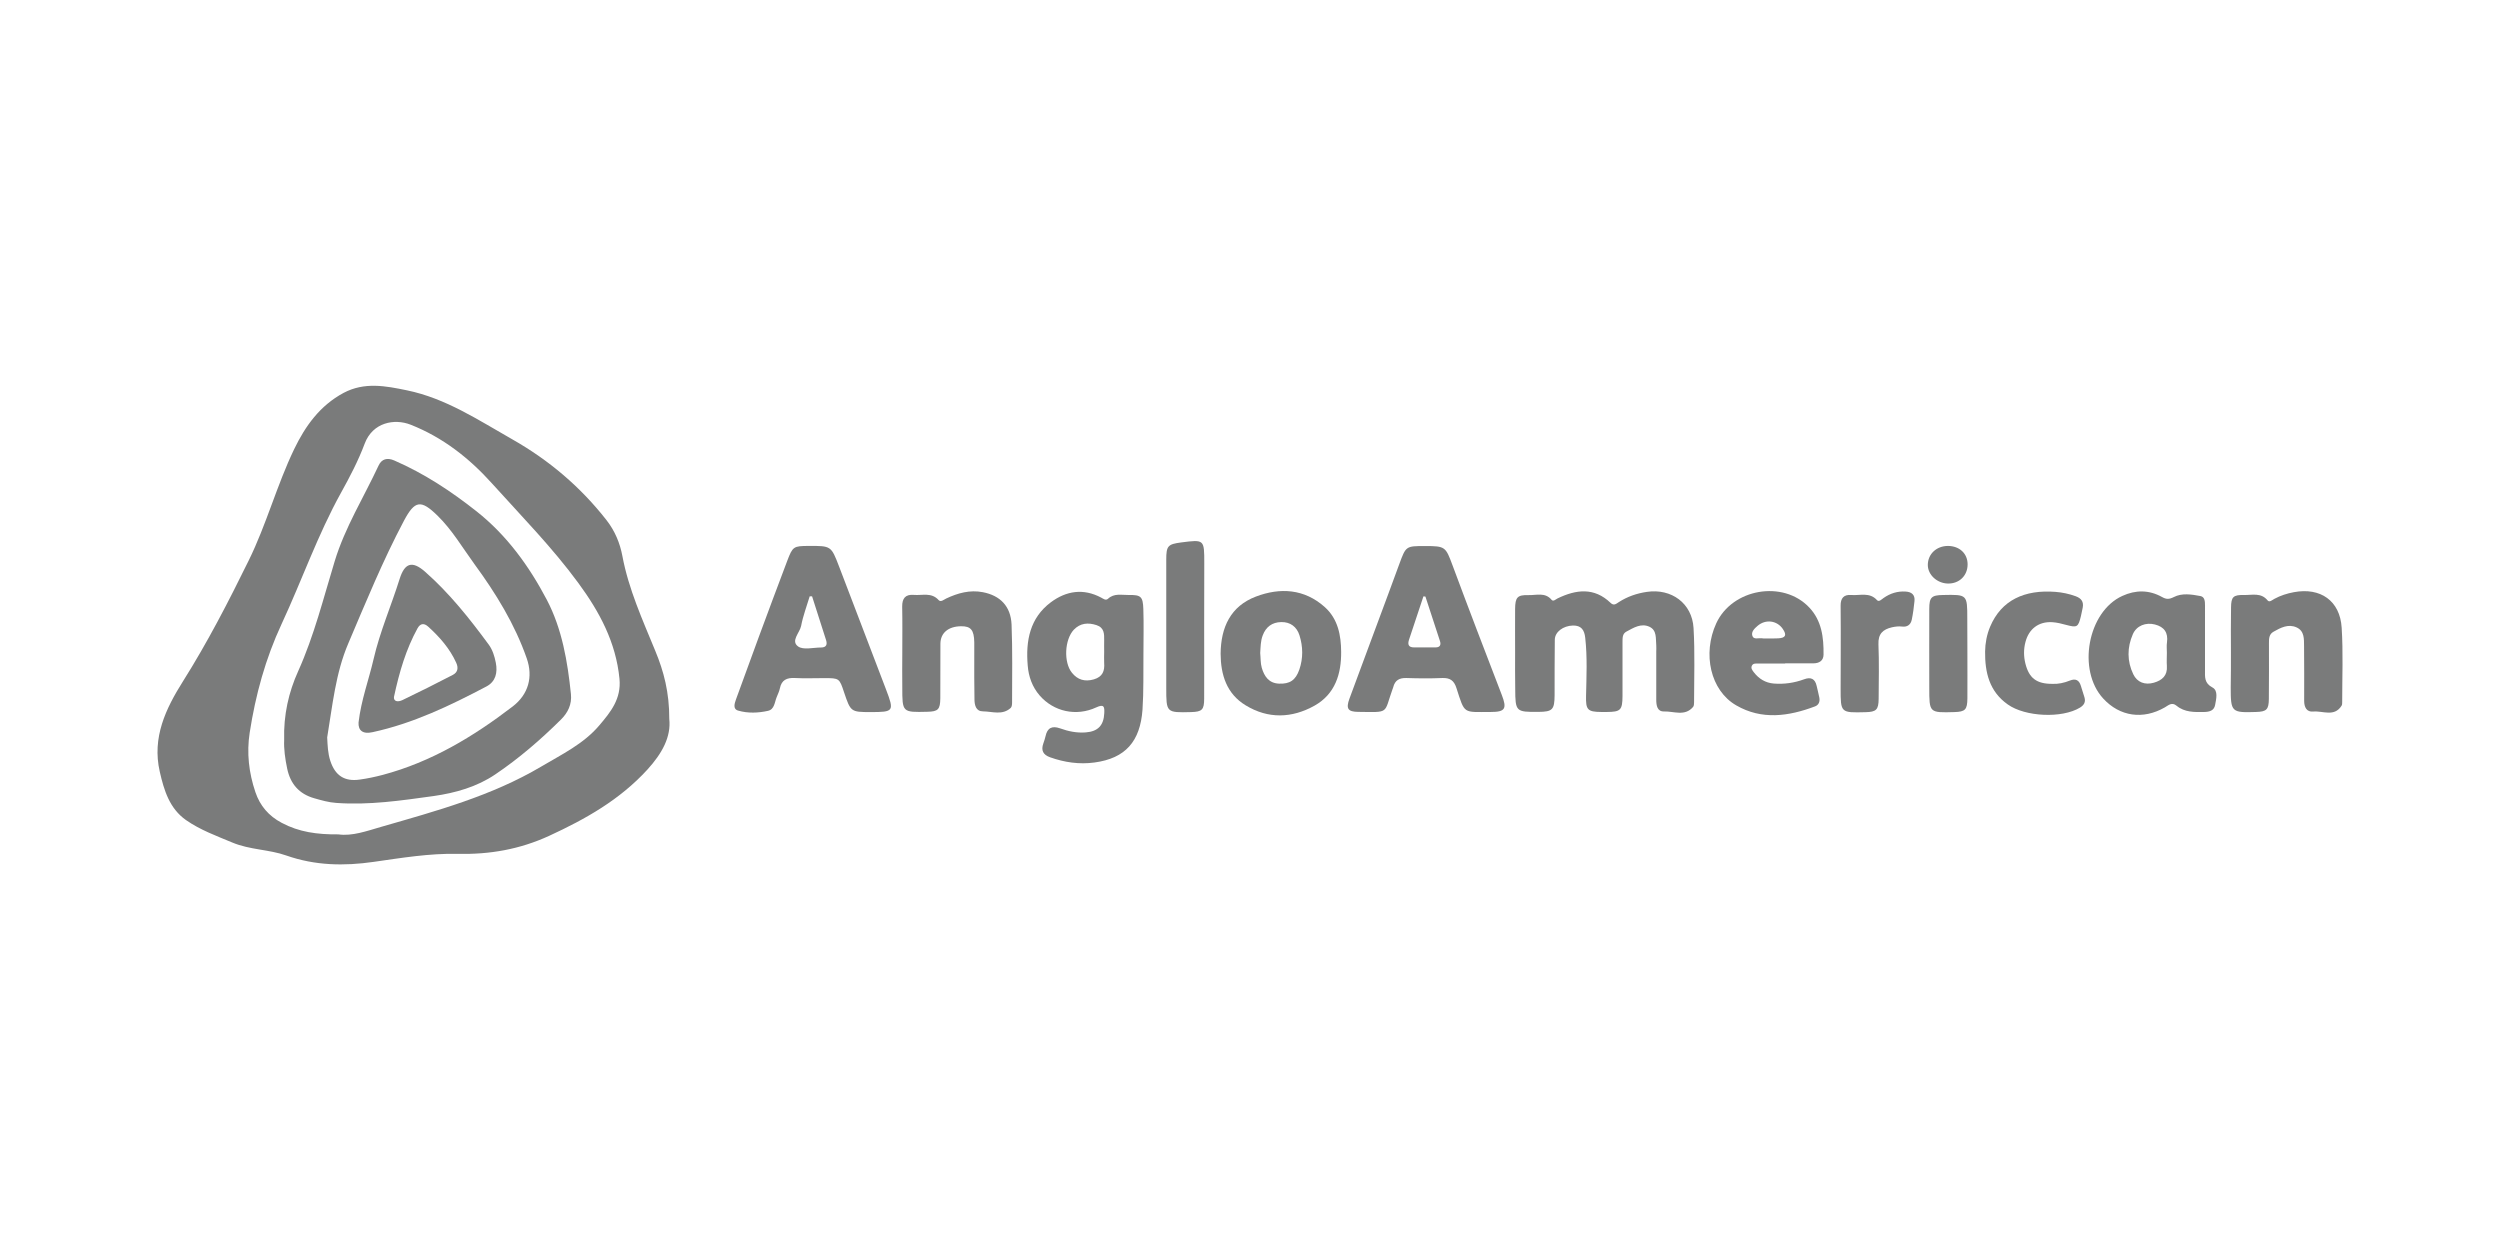 <?xml version="1.0" encoding="utf-8"?>
<!-- Generator: Adobe Illustrator 28.3.0, SVG Export Plug-In . SVG Version: 6.00 Build 0)  -->
<svg version="1.1" id="Capa_1" xmlns="http://www.w3.org/2000/svg" xmlns:xlink="http://www.w3.org/1999/xlink" x="0px" y="0px" viewBox="0 0 240 120" style="enable-background:new 0 0 240 120;" xml:space="preserve">
<style type="text/css">
	.st0{fill:#7A7B7B;}
	.st1{fill:#222220;}
</style>
<g>
	<path class="st0" d="M64.25,69.01c0.19,1.73-0.69,3.32-2.1,4.87c-2.65,2.9-5.92,4.74-9.43,6.36c-2.83,1.3-5.72,1.8-8.77,1.73
		c-2.73-0.06-5.4,0.39-8.08,0.77c-2.83,0.41-5.62,0.36-8.38-0.61c-1.66-0.59-3.5-0.54-5.17-1.24c-1.53-0.64-3.1-1.21-4.46-2.16
		c-1.58-1.11-2.11-2.84-2.52-4.64c-0.76-3.3,0.58-6.07,2.23-8.69c2.35-3.73,4.36-7.63,6.3-11.58c1.71-3.47,2.7-7.23,4.37-10.7
		c1.07-2.22,2.47-4.18,4.74-5.4c2.01-1.07,4.05-0.67,6.08-0.25c3.74,0.77,6.87,2.86,10.11,4.7c3.53,2,6.56,4.57,9.06,7.77
		c0.81,1.04,1.29,2.21,1.52,3.44c0.6,3.2,1.94,6.13,3.16,9.11C63.72,64.44,64.26,66.48,64.25,69.01z M32.48,80.1
		c1.33,0.19,2.72-0.32,4.14-0.73c5.27-1.52,10.56-2.95,15.34-5.78c1.97-1.17,4.06-2.17,5.57-3.95c1.08-1.27,2.13-2.55,1.94-4.48
		c-0.34-3.5-1.92-6.43-3.94-9.18c-2.5-3.41-5.46-6.42-8.28-9.55c-2.21-2.46-4.74-4.44-7.83-5.66c-1.55-0.61-3.64-0.23-4.41,1.82
		c-0.62,1.65-1.42,3.18-2.27,4.71c-2.24,4.04-3.76,8.42-5.7,12.59c-1.56,3.35-2.51,6.83-3.07,10.45c-0.3,1.94-0.08,3.85,0.55,5.71
		c0.44,1.3,1.27,2.28,2.52,2.94C28.7,79.88,30.46,80.12,32.48,80.1z"/>
	<path class="st0" d="M145.45,62.63c0-1.39-0.01-2.77,0-4.16c0.01-1.13,0.21-1.37,1.3-1.34c0.75,0.02,1.58-0.29,2.2,0.45
		c0.17,0.2,0.39-0.04,0.57-0.13c1.78-0.86,3.52-1.09,5.1,0.43c0.31,0.3,0.53,0.09,0.79-0.08c0.82-0.53,1.73-0.84,2.69-0.98
		c2.35-0.35,4.34,1.09,4.48,3.47c0.14,2.37,0.05,4.76,0.05,7.14c0,0.15-0.01,0.33-0.09,0.43c-0.79,0.94-1.85,0.41-2.79,0.44
		c-0.66,0.02-0.75-0.58-0.75-1.13c0-1.54,0-3.07,0-4.61c0-0.21,0.02-0.42,0-0.63c-0.06-0.65,0.07-1.42-0.65-1.76
		c-0.8-0.37-1.52,0.09-2.21,0.46c-0.42,0.22-0.37,0.65-0.38,1.04c0,1.72,0,3.44,0,5.15c-0.01,1.35-0.18,1.52-1.5,1.53
		c-0.18,0-0.36,0-0.54,0c-1.33-0.01-1.49-0.23-1.46-1.53c0.04-1.87,0.13-3.73-0.08-5.6c-0.08-0.74-0.38-1.19-1.19-1.17
		c-0.93,0.03-1.72,0.61-1.73,1.36c-0.03,1.78-0.01,3.56-0.02,5.33c-0.01,1.39-0.2,1.59-1.55,1.6c-2.17,0.02-2.22-0.03-2.23-2.2
		C145.44,64.98,145.45,63.8,145.45,62.63z"/>
	<path class="st0" d="M109.77,62.8c-0.02,1.77,0.03,3.55-0.09,5.33c-0.22,3.04-1.63,4.67-4.61,5.07c-1.46,0.2-2.88-0.01-4.26-0.5
		c-0.67-0.24-0.89-0.66-0.65-1.33c0.08-0.23,0.16-0.46,0.21-0.69c0.17-0.8,0.62-1.03,1.39-0.76c0.8,0.29,1.62,0.46,2.48,0.39
		c1.17-0.09,1.72-0.68,1.77-1.85c0.03-0.63-0.03-0.89-0.77-0.55c-1.92,0.89-4.08,0.41-5.43-1.14c-0.72-0.83-1.07-1.83-1.15-2.89
		c-0.2-2.35,0.2-4.55,2.22-6.06c1.48-1.1,3.12-1.36,4.83-0.45c0.21,0.11,0.44,0.31,0.66,0.11c0.59-0.55,1.31-0.35,1.98-0.36
		c1.17-0.02,1.37,0.14,1.41,1.34C109.81,59.91,109.77,61.35,109.77,62.8z M106,62.57c0-0.36-0.01-0.72,0-1.09
		c0.01-0.62,0.02-1.22-0.74-1.47c-0.81-0.26-1.55-0.2-2.17,0.44c-0.89,0.94-1,3.14-0.18,4.14c0.54,0.67,1.23,0.88,2.1,0.63
		c0.84-0.25,1.05-0.8,0.99-1.58C105.98,63.29,106,62.93,106,62.57z"/>
	<path class="st0" d="M83.57,68.36c-1.88,0-1.91-0.03-2.53-1.87c-0.46-1.39-0.46-1.39-1.93-1.39c-0.93,0-1.87,0.04-2.8-0.01
		c-0.78-0.04-1.28,0.19-1.44,0.99c-0.06,0.29-0.2,0.57-0.31,0.85c-0.2,0.49-0.21,1.17-0.83,1.31c-0.94,0.21-1.93,0.25-2.86-0.02
		c-0.54-0.15-0.35-0.69-0.21-1.09c0.72-1.98,1.44-3.96,2.17-5.94c0.91-2.46,1.82-4.91,2.75-7.36c0.52-1.37,0.61-1.41,2.03-1.42
		c2.18-0.01,2.18-0.01,2.94,1.97c1.51,3.94,3.01,7.87,4.51,11.81C85.86,68.29,85.81,68.36,83.57,68.36z M77.96,57.25
		c-0.08,0-0.16,0-0.23,0c-0.28,0.94-0.64,1.87-0.82,2.83c-0.13,0.67-1.03,1.45-0.29,1.98c0.5,0.36,1.45,0.1,2.2,0.1
		c0.51,0,0.62-0.29,0.48-0.72C78.85,60.04,78.4,58.64,77.96,57.25z"/>
	<path class="st0" d="M136.81,52.42c1.95,0,1.97,0.07,2.64,1.87c1.54,4.15,3.13,8.29,4.72,12.42c0.51,1.32,0.34,1.64-1.06,1.64
		c-2.68,0-2.47,0.25-3.29-2.29c-0.23-0.73-0.62-1-1.37-0.97c-1.14,0.05-2.29,0.04-3.43,0c-0.68-0.02-1.1,0.21-1.27,0.88
		c-0.01,0.06-0.04,0.12-0.06,0.17c-0.87,2.42-0.24,2.23-3.31,2.2c-0.98-0.01-1.18-0.31-0.84-1.25c1.24-3.37,2.5-6.72,3.74-10.08
		c0.36-0.96,0.71-1.92,1.06-2.88C134.97,52.42,134.97,52.42,136.81,52.42z M136.84,57.27c-0.06-0.01-0.13-0.01-0.19-0.02
		c-0.46,1.39-0.93,2.79-1.39,4.18c-0.14,0.44-0.04,0.72,0.48,0.72c0.69,0,1.39,0.01,2.08,0c0.4,0,0.54-0.22,0.42-0.6
		C137.77,60.13,137.31,58.7,136.84,57.27z"/>
	<path class="st0" d="M211.68,61.54c0,0.93,0,1.87,0,2.8c0,0.65-0.08,1.24,0.72,1.66c0.56,0.3,0.36,1.09,0.25,1.68
		c-0.1,0.55-0.56,0.66-1.04,0.67c-0.94,0.02-1.89,0.04-2.66-0.6c-0.46-0.38-0.78-0.04-1.13,0.16c-2.09,1.2-4.32,0.88-5.91-0.85
		c-2.52-2.73-1.49-8.34,1.83-9.85c1.28-0.59,2.57-0.59,3.81,0.1c0.41,0.23,0.67,0.24,1.13,0.01c0.79-0.41,1.7-0.26,2.56-0.1
		c0.42,0.08,0.44,0.52,0.44,0.89C211.68,59.25,211.68,60.4,211.68,61.54z M208.02,62.66c0-0.33-0.04-0.67,0.01-0.99
		c0.13-0.93-0.26-1.49-1.16-1.72c-0.86-0.22-1.76,0.1-2.12,0.94c-0.55,1.26-0.56,2.58,0.04,3.83c0.38,0.8,1.14,1.06,1.98,0.82
		c0.8-0.23,1.32-0.69,1.25-1.61C207.99,63.5,208.02,63.08,208.02,62.66z"/>
	<path class="st0" d="M171.38,63.7c-0.87,0-1.75,0-2.62,0c-0.21,0-0.45-0.03-0.57,0.19c-0.14,0.26,0.04,0.46,0.18,0.65
		c0.48,0.62,1.1,1.01,1.9,1.08c1.01,0.08,1.98-0.06,2.93-0.41c0.64-0.24,1.05-0.05,1.2,0.64c0.08,0.38,0.19,0.76,0.26,1.14
		c0.06,0.36-0.05,0.68-0.41,0.82c-2.54,0.96-5.12,1.33-7.58-0.1c-2.47-1.43-3.25-4.94-1.91-7.87c1.53-3.33,6.41-4.18,8.92-1.53
		c1.21,1.27,1.4,2.89,1.38,4.54c-0.01,0.59-0.43,0.83-0.98,0.83c-0.9,0-1.81,0-2.71,0C171.38,63.69,171.38,63.69,171.38,63.7z
		 M169.74,61.29C169.74,61.29,169.74,61.29,169.74,61.29c0.33,0,0.66,0.01,0.98-0.01c0.7-0.04,0.83-0.31,0.43-0.9
		c-0.56-0.82-1.65-0.96-2.42-0.3c-0.29,0.25-0.64,0.57-0.5,0.97c0.13,0.37,0.57,0.19,0.88,0.22
		C169.32,61.31,169.53,61.29,169.74,61.29z"/>
	<path class="st0" d="M117.18,62.76c0.02-2.54,0.96-4.57,3.39-5.49c2.32-0.88,4.64-0.75,6.61,1.01c1.27,1.14,1.56,2.72,1.57,4.29
		c0.02,2.1-0.56,4.05-2.55,5.17c-2.18,1.22-4.46,1.29-6.62-0.03C117.75,66.6,117.19,64.77,117.18,62.76z M120.98,62.69
		c0.05,0.48,0.02,0.97,0.15,1.42c0.24,0.81,0.67,1.48,1.66,1.52c1.03,0.04,1.59-0.32,1.95-1.36c0.37-1.08,0.35-2.2,0.01-3.28
		c-0.26-0.82-0.88-1.29-1.76-1.27c-0.86,0.02-1.46,0.45-1.77,1.28C121.01,61.55,121.02,62.12,120.98,62.69z"/>
	<path class="st0" d="M214.17,62.66c0-1.45-0.02-2.89,0.01-4.34c0.01-1.02,0.21-1.22,1.24-1.2c0.78,0.02,1.64-0.26,2.27,0.52
		c0.18,0.22,0.44-0.04,0.65-0.15c0.59-0.32,1.22-0.52,1.87-0.64c2.55-0.48,4.43,0.82,4.59,3.41c0.15,2.37,0.05,4.76,0.05,7.14
		c0,0.12,0,0.26-0.06,0.35c-0.7,1.11-1.8,0.47-2.72,0.56c-0.64,0.06-0.87-0.43-0.87-1.02c0-1.75,0.01-3.5-0.01-5.25
		c-0.01-0.69,0.05-1.46-0.72-1.81c-0.8-0.36-1.53,0.03-2.22,0.42c-0.44,0.25-0.43,0.69-0.43,1.11c0,1.78,0.01,3.56-0.01,5.34
		c-0.01,1.02-0.22,1.22-1.22,1.25c-2.37,0.08-2.44,0.01-2.44-2.35C214.17,64.89,214.17,63.78,214.17,62.66
		C214.17,62.66,214.17,62.66,214.17,62.66z"/>
	<path class="st0" d="M86.62,62.67c0-1.48,0.02-2.95-0.01-4.43c-0.01-0.8,0.31-1.2,1.12-1.13c0.81,0.07,1.69-0.27,2.38,0.5
		c0.21,0.23,0.5-0.05,0.74-0.16c1.11-0.52,2.26-0.84,3.5-0.6c1.66,0.32,2.68,1.34,2.76,3.1c0.1,2.5,0.05,5,0.05,7.5
		c0,0.17-0.02,0.41-0.13,0.51c-0.8,0.73-1.77,0.34-2.67,0.33c-0.66,0-0.8-0.58-0.81-1.11c-0.03-1.45-0.02-2.89-0.02-4.34
		c0-0.39,0-0.78,0-1.18c-0.02-1.18-0.33-1.55-1.26-1.54c-1.23,0.01-1.98,0.64-1.99,1.67c-0.01,1.75,0,3.5-0.01,5.24
		c-0.01,1.08-0.21,1.28-1.25,1.3c-2.4,0.06-2.4,0.06-2.4-2.34C86.61,64.9,86.61,63.79,86.62,62.67
		C86.62,62.67,86.62,62.67,86.62,62.67z"/>
	<path class="st0" d="M197.04,65.65c0.53,0.03,1.11-0.09,1.68-0.32c0.53-0.21,0.87-0.05,1.04,0.5c0.11,0.38,0.24,0.75,0.35,1.12
		c0.13,0.44-0.04,0.74-0.43,0.98c-1.73,1.05-5.25,0.89-6.93-0.3c-1.78-1.25-2.2-3.09-2.18-5.08c0.01-0.8,0.16-1.62,0.48-2.38
		c1.08-2.57,3.32-3.58,6.28-3.35c0.65,0.05,1.31,0.19,1.94,0.42c0.54,0.2,0.78,0.53,0.67,1.1c-0.05,0.27-0.11,0.53-0.17,0.8
		c-0.26,1.08-0.37,1.13-1.42,0.85c-0.43-0.12-0.88-0.23-1.33-0.26c-1.31-0.08-2.26,0.65-2.58,1.92c-0.18,0.69-0.17,1.37,0,2.06
		C194.79,65.1,195.51,65.66,197.04,65.65z"/>
	<path class="st0" d="M115.6,60.19c0,2.29,0.01,4.58,0,6.87c0,1.08-0.2,1.27-1.25,1.3c-2.39,0.06-2.39,0.06-2.39-2.34
		c0-4.1,0-8.19,0-12.29c0-1.33,0.15-1.49,1.46-1.66c2.19-0.28,2.19-0.28,2.19,1.98C115.6,56.1,115.6,58.15,115.6,60.19z"/>
	<path class="st0" d="M176.71,62.66c0-1.5,0.01-3.01-0.01-4.51c-0.01-0.72,0.3-1.09,1.02-1.03c0.84,0.07,1.75-0.3,2.47,0.49
		c0.19,0.21,0.44-0.07,0.63-0.2c0.64-0.45,1.34-0.67,2.12-0.62c0.56,0.03,0.92,0.3,0.85,0.92c-0.06,0.6-0.14,1.2-0.26,1.78
		c-0.1,0.48-0.43,0.72-0.92,0.66c-0.34-0.04-0.66,0-0.98,0.07c-0.87,0.2-1.34,0.63-1.3,1.63c0.07,1.74,0.03,3.49,0.02,5.24
		c-0.01,1.05-0.23,1.26-1.28,1.28c-2.37,0.06-2.37,0.06-2.37-2.27C176.71,64.95,176.71,63.81,176.71,62.66
		C176.71,62.66,176.71,62.66,176.71,62.66z"/>
	<path class="st0" d="M188.87,62.72c0,1.44,0.01,2.89,0,4.33c-0.01,1.08-0.21,1.28-1.25,1.31c-2.41,0.07-2.41,0.07-2.41-2.32
		c0-2.53-0.01-5.05,0-7.58c0-1.12,0.21-1.32,1.31-1.34c2.34-0.05,2.34-0.05,2.34,2.27C188.87,60.49,188.87,61.6,188.87,62.72z"/>
	<path class="st0" d="M188.89,54.16c0.01,1.09-0.79,1.88-1.89,1.86c-1.04-0.02-1.93-0.84-1.93-1.78c0-1.05,0.83-1.83,1.94-1.83
		C188.11,52.42,188.88,53.13,188.89,54.16z"/>
	<path class="st0" d="M27.28,71.04c-0.07-2.4,0.43-4.59,1.35-6.62c1.53-3.4,2.42-7,3.5-10.54c0.99-3.26,2.79-6.13,4.21-9.18
		c0.3-0.65,0.84-0.79,1.52-0.49c2.87,1.25,5.45,2.95,7.89,4.88c2.91,2.3,5.06,5.28,6.75,8.5c1.46,2.79,1.99,5.92,2.31,9.05
		c0.1,0.97-0.29,1.78-0.96,2.44c-1.95,1.93-4.03,3.73-6.3,5.26c-1.77,1.2-3.82,1.78-5.92,2.08c-3.1,0.43-6.2,0.89-9.35,0.66
		c-0.73-0.05-1.42-0.25-2.12-0.45c-1.44-0.41-2.28-1.37-2.59-2.84C27.37,72.84,27.24,71.89,27.28,71.04z M31.41,70.79
		c0.04,0.77,0.06,1.52,0.3,2.25c0.46,1.41,1.36,2.01,2.82,1.8c0.74-0.1,1.49-0.26,2.21-0.45c4.66-1.24,8.7-3.67,12.48-6.57
		c1.51-1.16,1.97-2.83,1.35-4.61c-1.15-3.3-2.97-6.25-5.02-9.05c-1.15-1.58-2.14-3.28-3.55-4.66c-1.59-1.55-2.17-1.48-3.22,0.49
		c-2.02,3.81-3.65,7.8-5.34,11.77C32.21,64.63,31.92,67.74,31.41,70.79z"/>
	<path class="st0" d="M34.42,69.36c0.25-2.15,0.98-4.08,1.44-6.07c0.61-2.65,1.7-5.14,2.51-7.73c0.49-1.54,1.22-1.74,2.43-0.68
		c2.34,2.06,4.27,4.49,6.11,6.99c0.37,0.5,0.57,1.13,0.69,1.76c0.18,0.94-0.01,1.8-0.9,2.27c-3.49,1.84-7.05,3.55-10.94,4.39
		C34.82,70.5,34.38,70.12,34.42,69.36z M37.82,66.91c-0.04,0.43,0.36,0.51,0.81,0.3c1.63-0.78,3.24-1.59,4.84-2.42
		c0.48-0.25,0.55-0.67,0.33-1.16c-0.62-1.37-1.59-2.47-2.69-3.47c-0.41-0.37-0.76-0.32-1.03,0.16
		C38.98,62.33,38.34,64.48,37.82,66.91z"/>
</g>
</svg>
